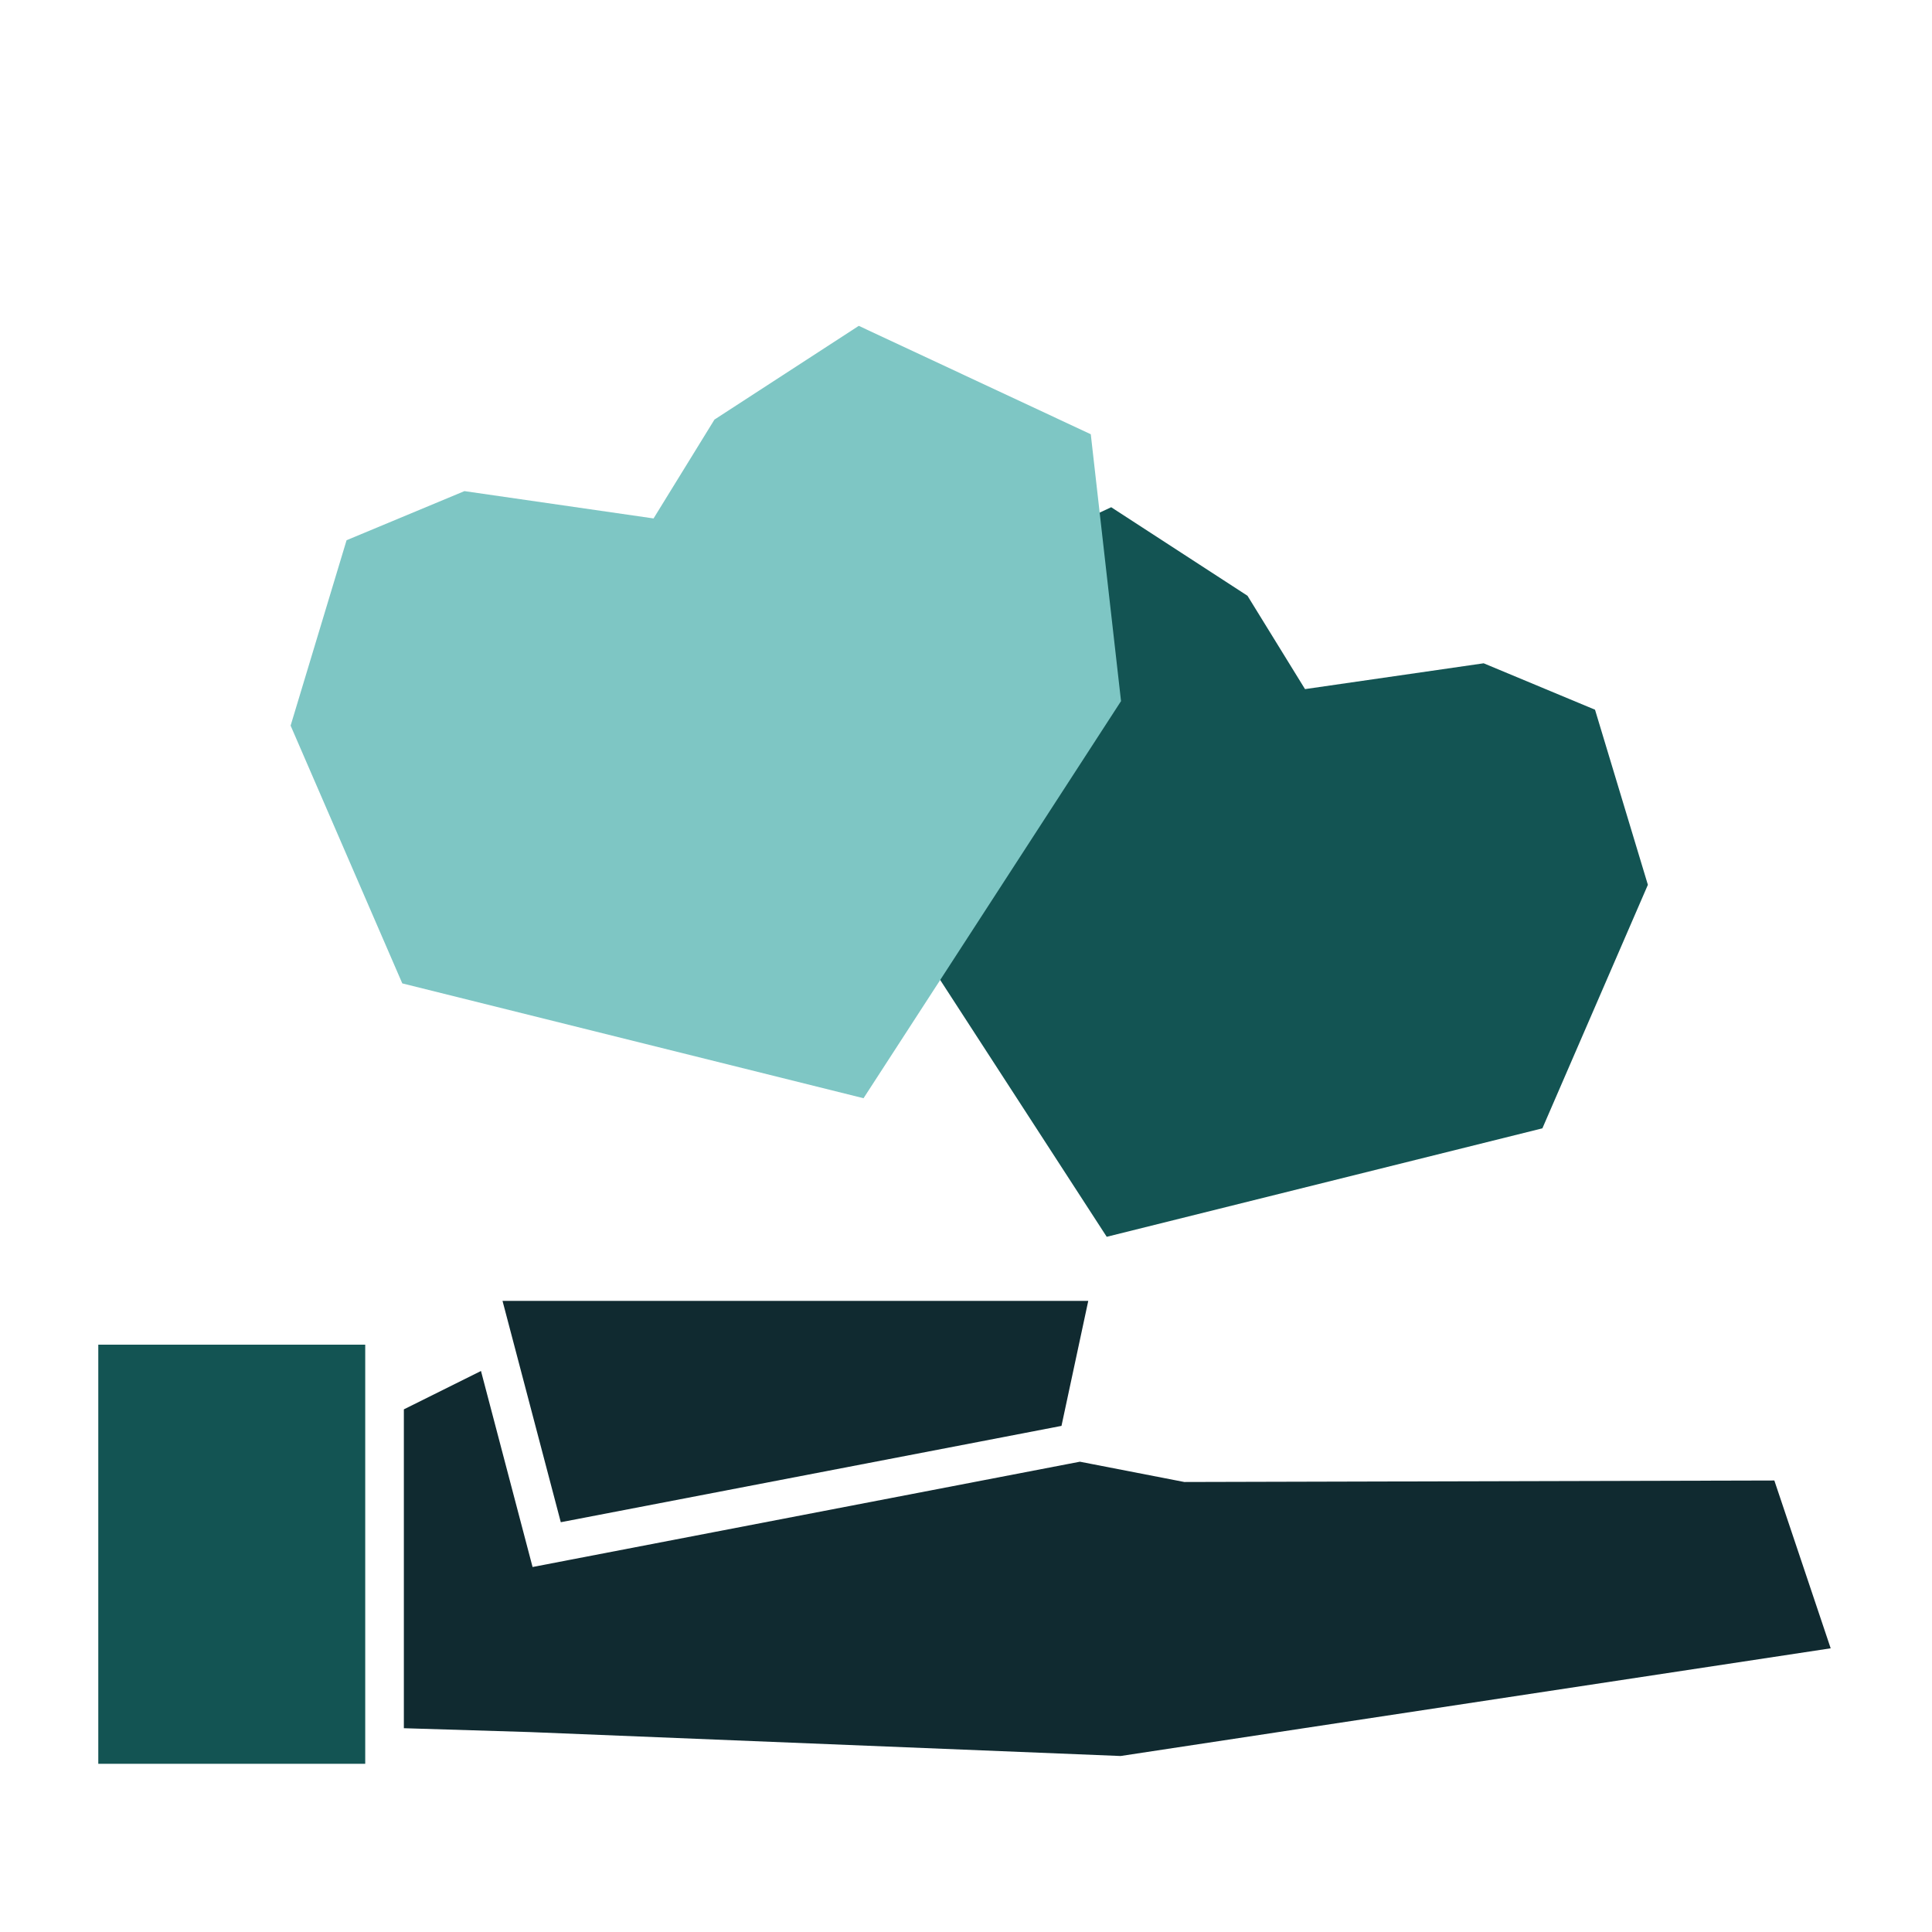 <svg width="185" height="185" viewBox="0 0 185 185" fill="none" xmlns="http://www.w3.org/2000/svg">
<path d="M105.975 118.43L147.693 108.044L157.794 84.726L152.732 67.958L142.069 63.514L124.963 65.986L119.454 57.047L106.404 48.57L85.418 58.371L82.684 82.51L105.975 118.43Z" fill="#135453"/>
<path d="M82.688 105.161L38.521 94.165L27.828 69.482L33.186 51.73L44.474 47.027L62.582 49.643L68.413 40.178L82.233 31.202L104.448 41.581L107.345 67.136L82.688 105.161Z" fill="#7EC6C4"/>
<path d="M175.298 157.835L107.303 168.147L50.752 165.856L38.672 165.486V134.954L46.057 131.28L50.116 146.705L50.997 150.05L54.397 149.395L102.341 140.171L103.407 139.967L113.408 141.91L169.903 141.766L175.298 157.835Z" fill="#102A30"/>
<path d="M104.207 124.568L101.643 136.537L93.67 138.073L53.699 145.761L49.444 129.596L48.119 124.568H104.207Z" fill="#102A30"/>
<path d="M34.972 128.76H9.412V168.894H34.972V128.76Z" fill="#135453"/>
</svg>
